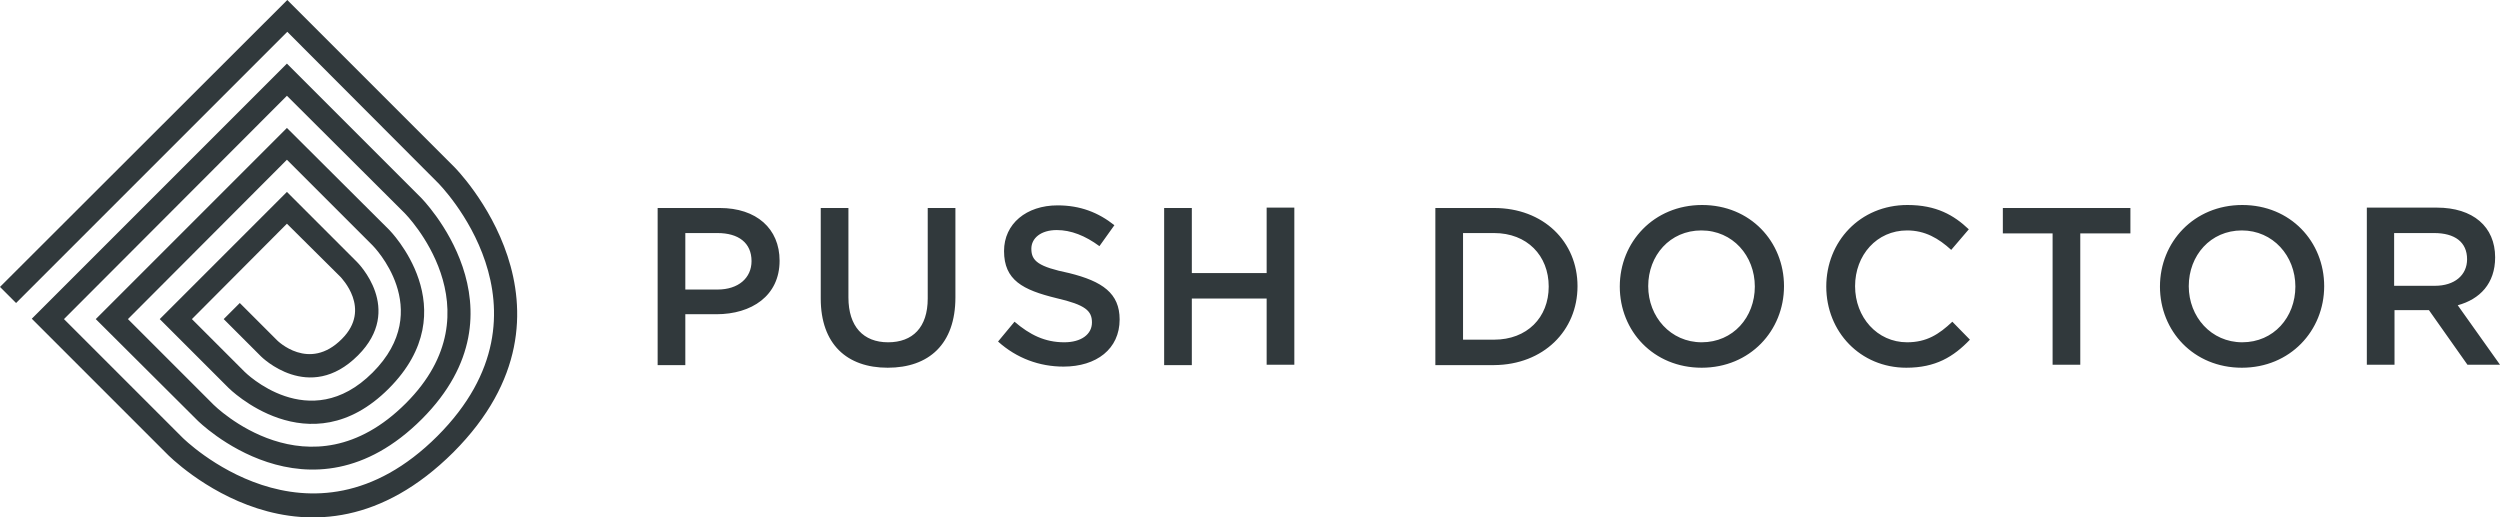 <?xml version="1.0" encoding="utf-8"?>
<!-- Generator: Adobe Illustrator 22.1.0, SVG Export Plug-In . SVG Version: 6.00 Build 0)  -->
<svg version="1.1" id="Layer_1" xmlns="http://www.w3.org/2000/svg" xmlns:xlink="http://www.w3.org/1999/xlink" x="0px" y="0px"
	 viewBox="0 0 668.3 138.3" style="enable-background:new 0 0 668.3 138.3;" xml:space="preserve">
<style type="text/css">
	.st0{fill:#31393C;}
</style>
<g>
	<path class="st0" d="M44.5,121.2l-36-36l68.2-68.2l35.8,35.8c0,0,29.7,29.7,0.3,59.2c-30.2,30.2-60,0.4-60,0.4L25.6,85.3l51.1-51.1
		L104,61.4c0,0,21.2,21.2-0.1,42.5c-21.3,21.3-42.8-0.2-42.8-0.2L42.7,85.3l34-34l18.7,18.7c0.2,0.2,12.7,12.6,0.3,25
		c-13.1,13.1-25.9,0.3-25.9,0.3c-2.8-2.8-10-10-10-10l4.3-4.3c0,0,7.2,7.2,10,10c0,0,8.5,8.5,17.3-0.4c8.1-8.1-0.3-16.4-0.3-16.5
		L76.7,59.8L51.3,85.3l14.1,14.1c0,0,17.2,17.2,34.2,0.2c17-17,0-34,0-34L76.7,42.7L34.2,85.3l22.9,22.9c0,0,25.5,25.5,51.4-0.4
		c25.2-25.2-0.3-50.8-0.3-50.8L76.7,25.6L17.1,85.3L48.8,117c0,0,33.8,33.8,68.1-0.4c34-34,0.2-67.7,0.2-67.7L76.8,8.5L4.3,81
		L0,76.7L76.8,0l44.7,44.7c0,0,37.9,37.9-0.3,76.2C82.6,159.3,45.6,122.4,44.5,121.2"/>
	<path class="st0" d="M659.5,69.3c0,4.3-3.4,7.1-8.6,7.1H640V62.3h10.7C656.2,62.3,659.5,64.7,659.5,69.3 M668.3,97.5l-11.3-15.9
		c5.9-1.6,10-5.8,10-12.8c0-8.2-5.9-13.3-15.6-13.3h-18.7v42h7.4V82.9h9.2l10.3,14.6H668.3z M613.6,76.6c0,8.2-5.8,14.9-14.2,14.9
		c-8.3,0-14.3-6.8-14.3-15c0-8.2,5.8-14.9,14.2-14.9C607.6,61.6,613.6,68.4,613.6,76.6 M621.3,76.5c0-11.9-9-21.7-21.9-21.7
		c-12.9,0-22,9.9-22,21.8c0,11.9,9,21.7,21.9,21.7C612.2,98.3,621.3,88.4,621.3,76.5 M556.2,62.4h13.3v-6.8h-34.1v6.8h13.3v35.1h7.4
		V62.4z M526.6,90.8l-4.7-4.8c-3.6,3.4-6.9,5.5-12.1,5.5c-8,0-13.9-6.7-13.9-15c0-8.3,5.8-14.9,13.9-14.9c4.8,0,8.4,2.1,11.8,5.2
		l4.7-5.5c-4-3.8-8.7-6.5-16.4-6.5c-12.7,0-21.7,9.8-21.7,21.8c0,12.1,9.1,21.7,21.4,21.7C517.4,98.3,522.2,95.4,526.6,90.8
		 M469.1,76.6c0,8.2-5.8,14.9-14.2,14.9c-8.3,0-14.3-6.8-14.3-15c0-8.2,5.8-14.9,14.2-14.9C463.2,61.6,469.1,68.4,469.1,76.6
		 M476.9,76.5c0-11.9-9-21.7-21.9-21.7c-12.9,0-22,9.9-22,21.8c0,11.9,9,21.7,21.9,21.7C467.8,98.3,476.9,88.4,476.9,76.5 M414,76.6
		c0,8.3-5.8,14.2-14.6,14.2h-8.3V62.3h8.3C408.2,62.3,414,68.3,414,76.6 M421.7,76.5c0-11.9-9.1-20.9-22.3-20.9h-15.7v42h15.7
		C412.6,97.5,421.7,88.4,421.7,76.5 M338.6,79.8v17.7h7.4v-42h-7.4V73h-20V55.6h-7.4v42h7.4V79.8H338.6z M275.7,66.5
		c0-2.8,2.5-5,6.8-5c3.8,0,7.6,1.5,11.4,4.3l4-5.6c-4.3-3.4-9.1-5.3-15.2-5.3c-8.3,0-14.3,4.9-14.3,12.2c0,7.8,5,10.4,14,12.6
		c7.8,1.8,9.5,3.4,9.5,6.5c0,3.2-2.9,5.3-7.4,5.3c-5.2,0-9.2-2-13.3-5.5l-4.4,5.3c5,4.5,11.1,6.7,17.5,6.7c8.8,0,15-4.7,15-12.6
		c0-7-4.6-10.2-13.5-12.4C277.6,71.3,275.7,69.8,275.7,66.5 M255.4,55.6h-7.4v24.2c0,7.7-4,11.7-10.6,11.7c-6.6,0-10.6-4.2-10.6-12
		V55.6h-7.4v24.2c0,12.2,7,18.5,17.9,18.5c11,0,18.1-6.3,18.1-18.8V55.6z M200.9,69.8c0,4.5-3.5,7.6-9.1,7.6h-8.6V62.3h8.6
		C197.4,62.3,200.9,64.9,200.9,69.8 M208.4,69.7c0-8.6-6.2-14.1-16-14.1h-16.6v42h7.4V84h8.3C200.9,84,208.4,79.1,208.4,69.7"/>
</g>
</svg>

